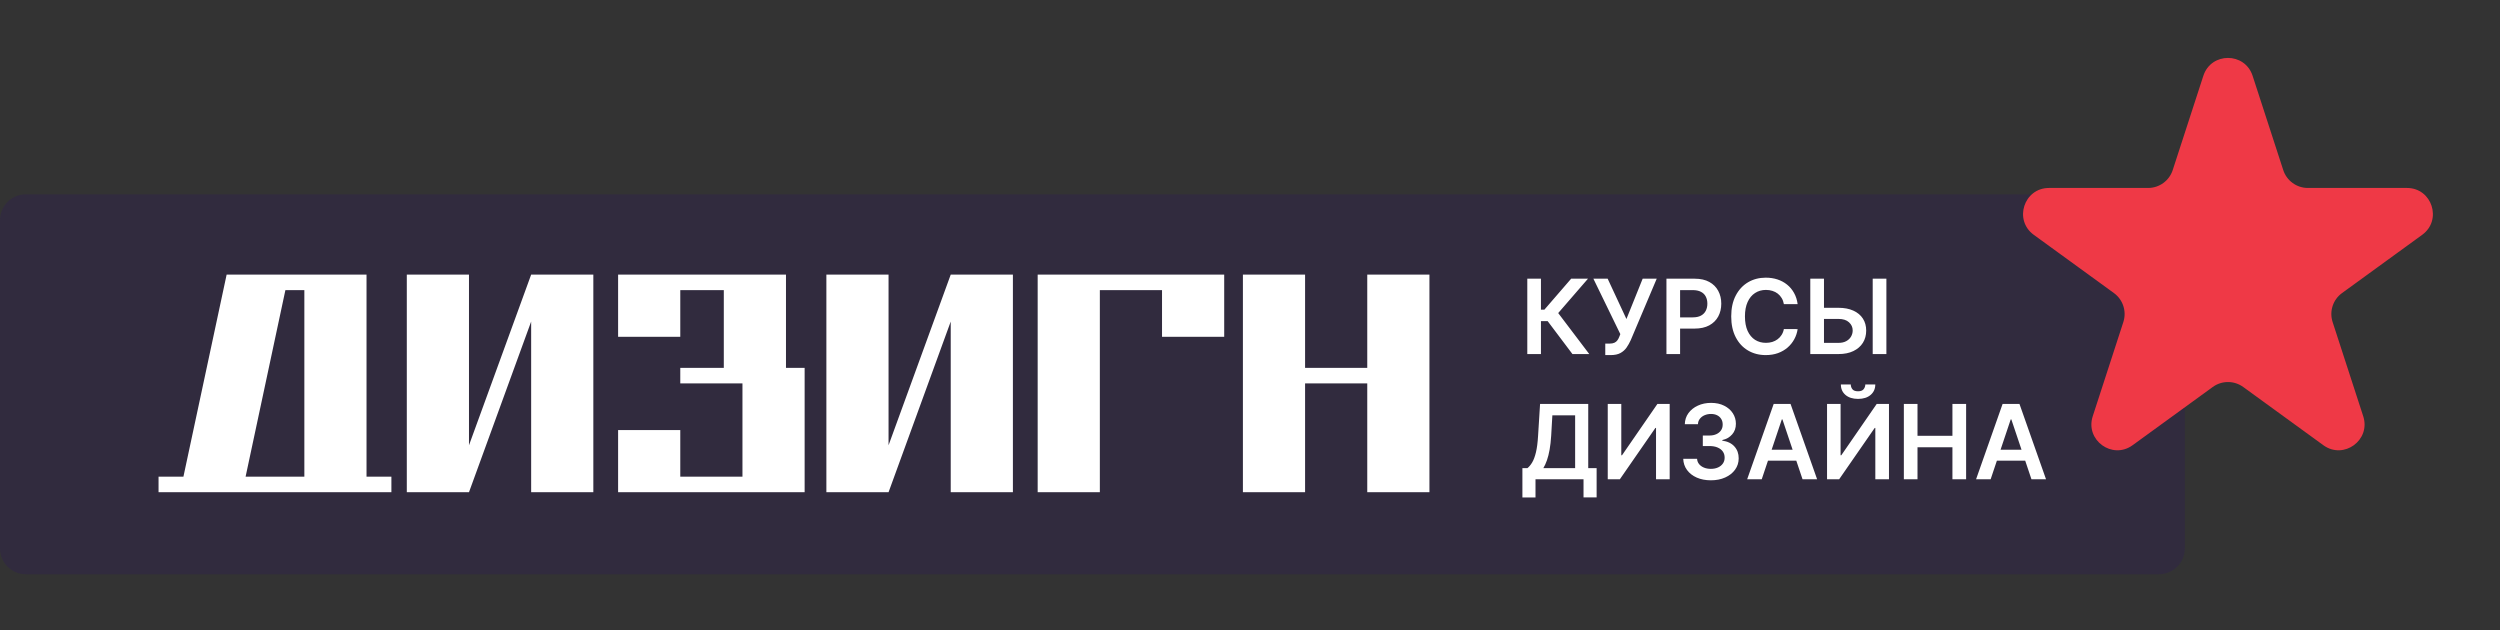 <?xml version="1.0" encoding="UTF-8"?> <svg xmlns="http://www.w3.org/2000/svg" width="579" height="146" viewBox="0 0 579 146" fill="none"><rect x="0" y="0" width="579" height="146" fill="#333333" stroke="none"/> <path d="M0 51C0 47.686 2.686 45 6 45H500C503.314 45 506 47.686 506 51V127C506 130.314 503.314 133 500 133H6C2.686 133 0 130.314 0 127V51Z" fill="#312B3E"></path> <path d="M364.179 82L358.435 74.372H356.884V82H353.722V64.546H356.884V71.722H357.676L363.881 64.546H367.776L360.881 72.506L368.074 82H364.179ZM371.781 82.239V79.579H372.778C373.227 79.579 373.597 79.514 373.886 79.383C374.176 79.253 374.409 79.065 374.585 78.821C374.767 78.577 374.918 78.293 375.037 77.969L375.267 77.381L369.028 64.546H372.335L376.682 73.886L380.44 64.546H383.696L377.679 78.778C377.401 79.392 377.08 79.963 376.716 80.492C376.352 81.014 375.878 81.438 375.293 81.761C374.713 82.079 373.957 82.239 373.026 82.239H371.781ZM385.948 82V64.546H392.494C393.835 64.546 394.96 64.796 395.869 65.296C396.783 65.796 397.474 66.483 397.94 67.358C398.411 68.227 398.647 69.216 398.647 70.324C398.647 71.443 398.411 72.438 397.94 73.307C397.468 74.176 396.772 74.861 395.852 75.361C394.931 75.855 393.798 76.102 392.451 76.102H388.113V73.503H392.025C392.809 73.503 393.451 73.367 393.951 73.094C394.451 72.821 394.82 72.446 395.059 71.969C395.303 71.492 395.425 70.943 395.425 70.324C395.425 69.704 395.303 69.159 395.059 68.688C394.82 68.216 394.448 67.849 393.942 67.588C393.442 67.321 392.798 67.188 392.008 67.188H389.11V82H385.948ZM416.334 70.435H413.146C413.055 69.912 412.888 69.449 412.643 69.046C412.399 68.636 412.095 68.29 411.732 68.006C411.368 67.722 410.953 67.508 410.487 67.367C410.027 67.219 409.53 67.145 408.996 67.145C408.047 67.145 407.206 67.383 406.473 67.861C405.74 68.332 405.166 69.026 404.751 69.94C404.337 70.849 404.129 71.96 404.129 73.273C404.129 74.608 404.337 75.733 404.751 76.648C405.172 77.557 405.746 78.244 406.473 78.71C407.206 79.171 408.044 79.401 408.987 79.401C409.51 79.401 409.999 79.332 410.453 79.196C410.913 79.054 411.325 78.847 411.689 78.574C412.058 78.301 412.368 77.966 412.618 77.568C412.874 77.171 413.05 76.716 413.146 76.204L416.334 76.222C416.214 77.051 415.956 77.829 415.558 78.557C415.166 79.284 414.652 79.926 414.016 80.483C413.379 81.034 412.635 81.466 411.783 81.778C410.93 82.085 409.984 82.239 408.945 82.239C407.411 82.239 406.041 81.883 404.837 81.173C403.632 80.463 402.683 79.438 401.99 78.097C401.297 76.756 400.95 75.148 400.95 73.273C400.95 71.392 401.3 69.784 401.999 68.449C402.697 67.108 403.649 66.082 404.854 65.372C406.058 64.662 407.422 64.307 408.945 64.307C409.916 64.307 410.82 64.443 411.655 64.716C412.49 64.989 413.234 65.389 413.888 65.918C414.541 66.44 415.078 67.082 415.499 67.844C415.925 68.599 416.203 69.463 416.334 70.435ZM421.369 71.287H425.8C427.136 71.287 428.281 71.506 429.235 71.943C430.195 72.375 430.931 72.986 431.442 73.776C431.954 74.565 432.21 75.494 432.21 76.562C432.21 77.636 431.954 78.582 431.442 79.401C430.931 80.213 430.195 80.849 429.235 81.31C428.281 81.77 427.136 82 425.8 82H419.263V64.546H422.434V79.409H425.8C426.505 79.409 427.102 79.276 427.59 79.008C428.079 78.742 428.448 78.389 428.698 77.952C428.954 77.514 429.082 77.04 429.082 76.528C429.082 75.79 428.798 75.162 428.229 74.645C427.667 74.122 426.857 73.861 425.8 73.861H421.369V71.287ZM436.888 64.546V82H433.718V64.546H436.888ZM352.588 115.21V108.418H353.756C354.148 108.105 354.514 107.665 354.855 107.097C355.196 106.528 355.486 105.75 355.724 104.761C355.963 103.773 356.128 102.494 356.219 100.926L356.679 93.546H367.835V108.418H369.778V115.193H366.744V111H355.622V115.21H352.588ZM357.438 108.418H364.801V96.196H359.526L359.253 100.926C359.179 102.114 359.06 103.176 358.895 104.114C358.73 105.051 358.523 105.878 358.273 106.594C358.023 107.304 357.744 107.912 357.438 108.418ZM372.354 93.546H375.491V105.443H375.653L383.86 93.546H386.698V111H383.536V99.111H383.391L375.158 111H372.354V93.546ZM396.237 111.239C395.01 111.239 393.919 111.028 392.964 110.608C392.016 110.187 391.266 109.602 390.714 108.852C390.163 108.102 389.871 107.236 389.837 106.253H393.041C393.07 106.724 393.226 107.136 393.51 107.489C393.794 107.835 394.172 108.105 394.643 108.298C395.115 108.491 395.643 108.588 396.229 108.588C396.854 108.588 397.408 108.48 397.891 108.264C398.374 108.043 398.751 107.736 399.024 107.344C399.297 106.952 399.43 106.5 399.425 105.989C399.43 105.46 399.294 104.994 399.016 104.591C398.737 104.187 398.334 103.872 397.805 103.645C397.283 103.418 396.652 103.304 395.913 103.304H394.371V100.866H395.913C396.521 100.866 397.053 100.761 397.507 100.551C397.967 100.341 398.328 100.045 398.589 99.665C398.851 99.278 398.979 98.832 398.973 98.327C398.979 97.832 398.868 97.403 398.641 97.04C398.419 96.671 398.104 96.383 397.695 96.179C397.291 95.974 396.817 95.872 396.271 95.872C395.737 95.872 395.243 95.969 394.788 96.162C394.334 96.355 393.967 96.631 393.689 96.989C393.411 97.341 393.263 97.761 393.246 98.25H390.203C390.226 97.273 390.507 96.415 391.047 95.676C391.592 94.932 392.32 94.352 393.229 93.938C394.138 93.517 395.158 93.307 396.288 93.307C397.453 93.307 398.464 93.526 399.322 93.963C400.186 94.395 400.854 94.977 401.325 95.71C401.797 96.443 402.033 97.253 402.033 98.139C402.038 99.122 401.749 99.946 401.163 100.611C400.584 101.276 399.822 101.71 398.879 101.915V102.051C400.107 102.222 401.047 102.676 401.7 103.415C402.359 104.148 402.686 105.06 402.68 106.151C402.68 107.128 402.402 108.003 401.845 108.776C401.294 109.543 400.533 110.145 399.561 110.582C398.595 111.02 397.487 111.239 396.237 111.239ZM408.018 111H404.643L410.788 93.546H414.691L420.844 111H417.469L412.808 97.125H412.671L408.018 111ZM408.129 104.156H417.333V106.696H408.129V104.156ZM423.143 93.546H426.28V105.443H426.442L434.649 93.546H437.487V111H434.325V99.111H434.18L425.947 111H423.143V93.546ZM432.007 89.046H434.317C434.317 90.04 433.956 90.847 433.234 91.466C432.518 92.079 431.547 92.386 430.32 92.386C429.104 92.386 428.135 92.079 427.413 91.466C426.697 90.847 426.342 90.04 426.348 89.046H428.641C428.641 89.454 428.766 89.821 429.016 90.145C429.271 90.463 429.706 90.622 430.32 90.622C430.922 90.622 431.351 90.463 431.607 90.145C431.868 89.827 432.001 89.46 432.007 89.046ZM440.933 111V93.546H444.094V100.935H452.183V93.546H455.353V111H452.183V103.585H444.094V111H440.933ZM461.033 111H457.658L463.803 93.546H467.707L473.86 111H470.485L465.823 97.125H465.687L461.033 111ZM461.144 104.156H470.349V106.696H461.144V104.156Z" fill="white"></path> <path d="M66.096 67.2L56.88 110.4H70.488V67.2H66.096ZM90.648 114H36.72V110.4H42.48L52.488 63.6H84.888V110.4H90.648V114ZM137.416 63.6V114H123.016V74.472L108.616 114H94.216V63.6H108.616V103.128L123.016 63.6H137.416ZM182.033 63.6V85.2H186.353V114H143.153V99.6H157.553V110.4H171.953V88.8H157.553V85.2H167.633V67.2H157.553V78H143.153V63.6H182.033ZM234.588 63.6V114H220.188V74.472L205.788 114H191.388V63.6H205.788V103.128L220.188 63.6H234.588ZM240.325 114V63.6H283.525V78H269.125V67.2H254.725V114H240.325ZM287.857 114V63.6H302.257V85.2H316.657V63.6H331.057V114H316.657V88.8H302.257V114H287.857Z" fill="white"></path> <path d="M510.294 17.562C512.09 12.034 519.91 12.034 521.706 17.562L528.797 39.386C529.601 41.858 531.904 43.532 534.504 43.532H557.45C563.263 43.532 565.679 50.97 560.977 54.386L542.413 67.874C540.31 69.402 539.43 72.11 540.233 74.582L547.324 96.406C549.12 101.934 542.793 106.53 538.091 103.114L519.527 89.626C517.424 88.098 514.576 88.098 512.473 89.626L493.909 103.114C489.207 106.53 482.88 101.934 484.676 96.406L491.767 74.582C492.57 72.11 491.69 69.402 489.587 67.874L471.023 54.386C466.321 50.97 468.737 43.532 474.55 43.532H497.496C500.096 43.532 502.399 41.858 503.203 39.386L510.294 17.562Z" fill="#EF3946"></path> </svg> 